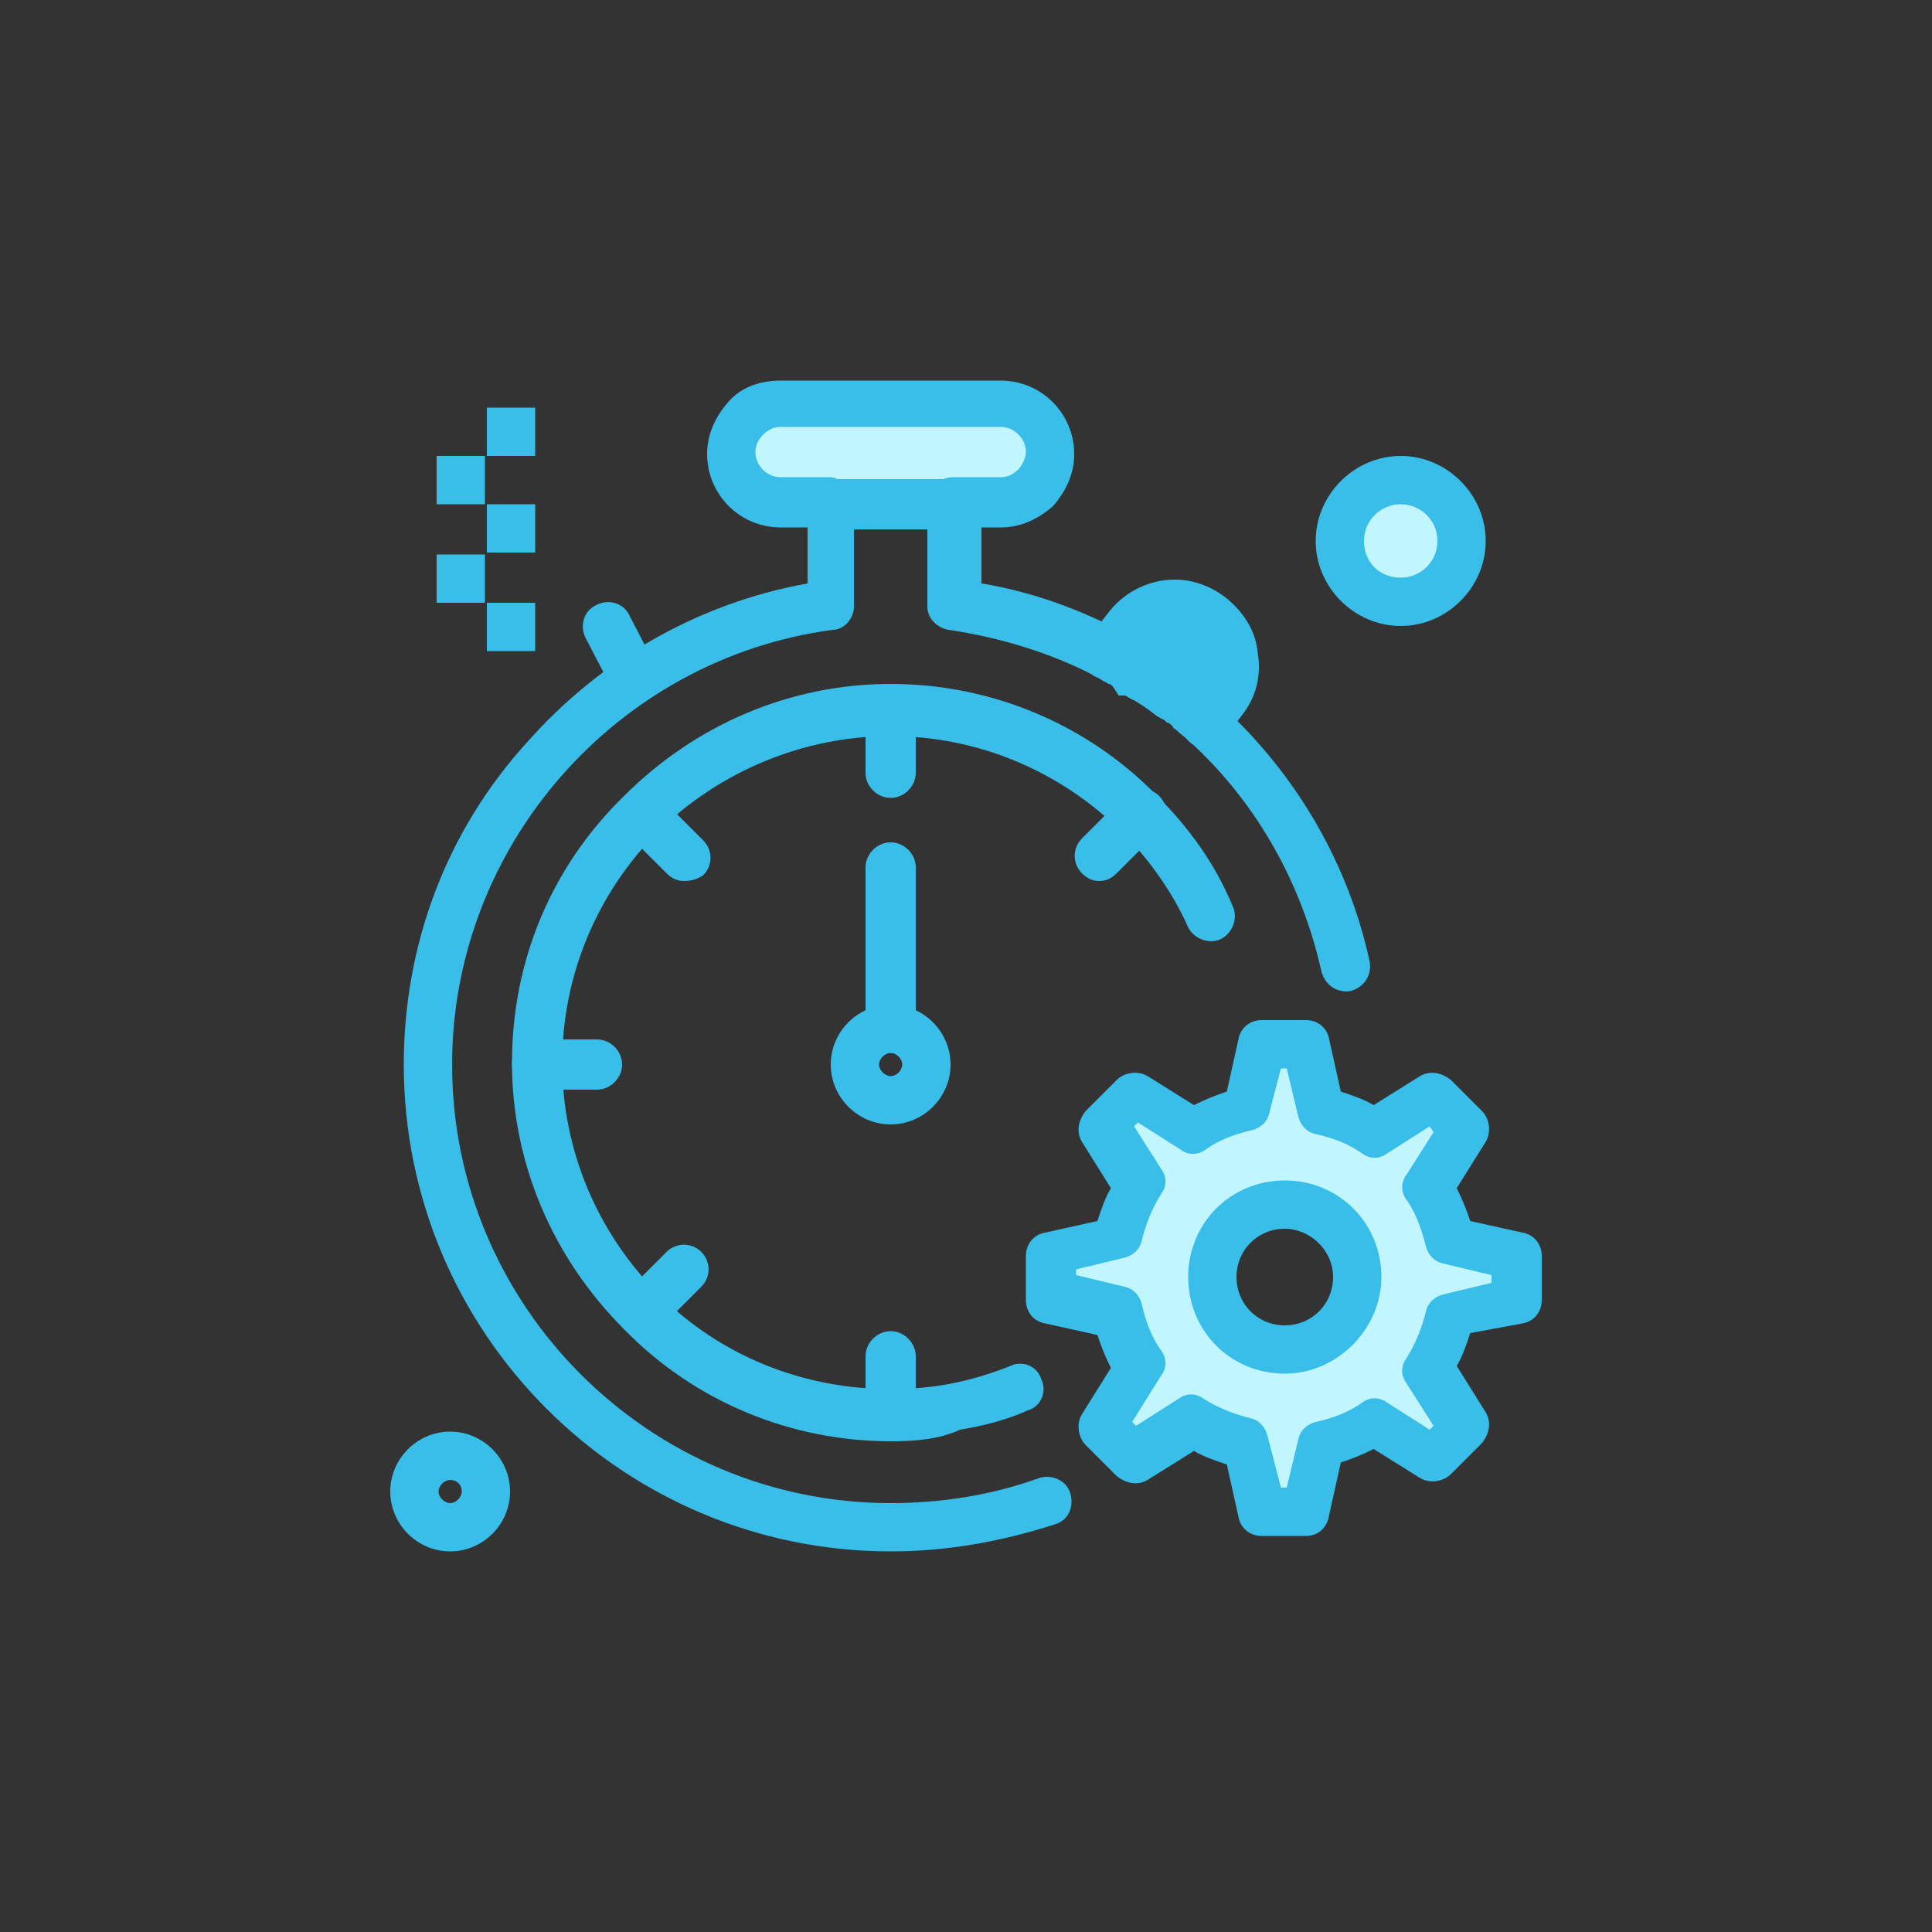 <?xml version="1.0" encoding="UTF-8"?> <svg xmlns="http://www.w3.org/2000/svg" xmlns:xlink="http://www.w3.org/1999/xlink" version="1.1" id="Calque_1" x="0px" y="0px" viewBox="0 0 100 100" style="enable-background:new 0 0 100 100;" xml:space="preserve"><rect x="0" y="0" width="100" height="100" fill="#333333" stroke="none"/> <style type="text/css"> .st0{fill:#39BEE9;} .st1{fill:url(#SVGID_1_);} .st2{fill:url(#SVGID_00000149355897572330987410000006945989577341587368_);} .st3{fill:#00B8B0;} .st4{fill:url(#SVGID_00000090999415198906222920000013285890033907778738_);} .st5{fill:url(#SVGID_00000083811894621286469750000011005960355357271179_);} .st6{fill:url(#SVGID_00000173848900009160794090000003287604850541190558_);} .st7{fill:#020202;} .st8{fill:#C4C4C4;} .st9{opacity:0.5;} .st10{fill:url(#SVGID_00000142857884500190625100000000639898587700931261_);} .st11{fill:url(#SVGID_00000133506208351412041030000014287294919067820166_);} .st12{fill:url(#SVGID_00000183946109979083658310000005505791351355896723_);} .st13{fill:url(#SVGID_00000063619303270757970280000016373838600797156538_);} .st14{fill:url(#SVGID_00000113323109288177116910000002168424758150858898_);} .st15{fill:url(#SVGID_00000133487239435542737780000004058429545971048375_);} .st16{fill:url(#SVGID_00000170985492986384412200000006040608916864282031_);} .st17{fill:url(#SVGID_00000137105516068276613280000007478446341568319879_);} .st18{fill:url(#SVGID_00000106128692704452856410000010098075264819674294_);} .st19{fill:url(#SVGID_00000074435368727588855220000004363217664031029139_);} .st20{fill:url(#SVGID_00000087371622654425460040000011078268198447430294_);} .st21{fill:url(#SVGID_00000073707228594072050120000008063906668327232161_);} .st22{clip-path:url(#SVGID_00000171704013707300178860000015074742429378597513_);} .st23{clip-path:url(#SVGID_00000021801149549782921950000000788225291279434144_);} .st24{fill:url(#SVGID_00000119798751023116152410000002481664142042534077_);} .st25{fill:url(#SVGID_00000181794005293690765170000003226912660667965367_);} .st26{fill:url(#SVGID_00000178189935901388298530000013875658291803240331_);} .st27{fill:url(#SVGID_00000052078869969964448750000002168761451715829433_);} .st28{fill:#FFFFFF;} .st29{fill:url(#SVGID_00000155832563221293891000000014442098654153137843_);} .st30{fill:url(#SVGID_00000144322728109741000470000011342931931305202106_);} .st31{fill:url(#SVGID_00000147192940574870475530000005765417559479297693_);} .st32{fill:url(#SVGID_00000051370700410522619390000012000375453903001535_);} .st33{fill:url(#SVGID_00000124155925665302856570000007690841225186082692_);} .st34{fill:url(#SVGID_00000036226590964433585840000012099142826870172815_);} .st35{fill:url(#SVGID_00000013908411189943300570000003746298817020708027_);} .st36{fill:url(#SVGID_00000180362564710708785100000017281211116365674152_);} .st37{fill:url(#SVGID_00000108288273180749335510000010747126370497810087_);} .st38{fill:#1D1D1B;} .st39{fill:#009B68;} .st40{fill:#365E5A;} .st41{fill:#373A3B;} .st42{fill:#C9BF23;} .st43{fill:#817A7B;} .st44{fill:url(#SVGID_00000086657483422220470420000005649519290495234181_);} .st45{fill:url(#SVGID_00000072266612448113001150000003624868093122430129_);} .st46{fill:url(#SVGID_00000158030192654714205340000018067664244460247451_);} .st47{fill:url(#SVGID_00000170960416654348898830000014651781276128420229_);} .st48{fill:url(#SVGID_00000075148038530804534500000011852588998582483083_);} .st49{fill:url(#SVGID_00000159432002613644125580000005449767505906957480_);} .st50{fill:url(#SVGID_00000060004722737067278390000006872942163857773961_);} .st51{fill:url(#SVGID_00000042734181138808481160000012449084164619792799_);} .st52{fill:url(#SVGID_00000168083918675660875610000004017459148339825538_);} .st53{fill:url(#SVGID_00000103945666740757128000000014197826429580723376_);} .st54{clip-path:url(#SVGID_00000090261494993612420730000012788678532182766263_);} .st55{fill:url(#SVGID_00000127027475370719110260000015835843415633714083_);} .st56{fill:url(#SVGID_00000142870157901584583310000018435046908244867473_);} .st57{fill:url(#SVGID_00000162340911282937528230000008303852080687898517_);} .st58{fill:url(#SVGID_00000155129621977641149030000016753566980854382506_);} .st59{fill:url(#SVGID_00000013904705022131506010000004231801328751228855_);} .st60{fill:url(#SVGID_00000113346308824550517540000008866878305706324145_);} .st61{fill:#00ADA1;} .st62{fill:url(#SVGID_00000106836485960249870610000003919153056495261574_);} .st63{fill:url(#SVGID_00000075855200683394802390000006493263845921615795_);} .st64{fill:url(#SVGID_00000077320883217761721110000008554720254576062368_);} .st65{fill:#010101;} .st66{fill:url(#SVGID_00000137812477429747803770000009055029905537204628_);} .st67{fill:url(#SVGID_00000047042755869063973100000005304017789610980497_);} .st68{fill:url(#SVGID_00000099630447731661260050000006690692288470749366_);} .st69{fill:url(#SVGID_00000040544723562723514610000007381775071790094990_);} .st70{fill:url(#SVGID_00000120521267534507953960000015240289451701109639_);} .st71{fill:url(#SVGID_00000152955958420520772160000009192866592456373149_);} .st72{fill:url(#SVGID_00000100359124175976995880000012457909490275588249_);} .st73{fill:url(#SVGID_00000144339348419355580820000008504318498011396749_);} .st74{fill-rule:evenodd;clip-rule:evenodd;fill:url(#SVGID_00000080197218565880890740000005667848775765207214_);} .st75{fill:url(#SVGID_00000098198291933105663520000002180978736949671823_);} .st76{fill:url(#SVGID_00000176020825872742374950000018097411708716166298_);} .st77{fill:url(#SVGID_00000052817042897993913910000017195562103058524349_);} .st78{fill:url(#SVGID_00000174591301171432794660000008254862823132967857_);} .st79{fill:url(#SVGID_00000132077089888279264710000001163522071787927971_);} .st80{fill:url(#SVGID_00000008863469027027297270000010473580697954438326_);} .st81{fill-rule:evenodd;clip-rule:evenodd;fill:url(#SVGID_00000011712608190928602670000006816942427866901138_);} .st82{fill-rule:evenodd;clip-rule:evenodd;fill:url(#SVGID_00000013878006655057650190000012887198872785791621_);} .st83{fill:url(#SVGID_00000113348178493824987550000010468548008825552526_);} .st84{fill:url(#SVGID_00000046303655316172537690000017855051704199655085_);} .st85{fill:url(#SVGID_00000073721407486496676350000003545889739255175869_);} .st86{fill:url(#SVGID_00000009573395907861305610000013719676854636573886_);} .st87{fill:url(#SVGID_00000045577531741756587280000002073946334836068779_);} .st88{fill:url(#SVGID_00000035519825281588711610000005964923389648010904_);} .st89{fill:url(#SVGID_00000051366619377059178450000018098533440508533382_);} .st90{fill:url(#SVGID_00000145757739836672644900000007466226879135553170_);} .st91{fill:url(#SVGID_00000063631745096406176730000016823358987020236175_);} .st92{fill:url(#SVGID_00000018233616798364095810000006876133099523027642_);} .st93{fill:url(#SVGID_00000041266267230810297890000017784383949118888348_);} .st94{fill:url(#SVGID_00000061464292961201353070000006782510028523390865_);} .st95{fill:url(#SVGID_00000129903400235048288630000014061374914272332479_);} .st96{fill:url(#SVGID_00000038412507520014041190000013899383558121884553_);} .st97{fill:url(#SVGID_00000003070807446134043320000015266417186910775210_);} .st98{fill:url(#SVGID_00000152264431814723110870000012192125869509810838_);} .st99{fill:url(#SVGID_00000180355524776299699240000009510530829708043689_);} .st100{fill:url(#SVGID_00000013887819089551579150000003843057977333343637_);} .st101{fill:url(#SVGID_00000121990004050165464430000013549490720684776833_);} .st102{fill:url(#SVGID_00000116225456249823823470000009811304094675501725_);} .st103{fill:url(#SVGID_00000167389275789948727300000008862498676084998045_);} .st104{fill:url(#SVGID_00000053508123156078935070000003163337950665277883_);} .st105{fill:url(#SVGID_00000163067995958357428510000010987244484889828226_);} .st106{fill:url(#SVGID_00000062895471462660689820000006954715261139544738_);} .st107{fill:url(#SVGID_00000026139954690063628350000011749425461707559050_);} .st108{fill:url(#SVGID_00000083788514149984093930000013900973538141695642_);} .st109{fill:url(#SVGID_00000103968030958721876500000013423738959281061264_);} .st110{fill:url(#SVGID_00000098213509243784590510000002703815913076612234_);} .st111{fill:url(#SVGID_00000148630950354770824290000004397836362443669403_);} .st112{fill:url(#SVGID_00000012472330510514171830000002910217895102649482_);} .st113{fill:url(#SVGID_00000114772052003080129290000009687358661403127726_);} .st114{fill:url(#SVGID_00000040562011737789426140000006625392195530805654_);} .st115{fill:url(#SVGID_00000077315774287356763650000011999346263893984671_);} .st116{fill:url(#SVGID_00000164506825853418294210000014521882642586203838_);} .st117{fill:url(#SVGID_00000129199604673559557720000012843972773073512868_);} .st118{fill:url(#SVGID_00000037677396819183468130000013353037068135749553_);} .st119{fill:url(#SVGID_00000099661977511735099780000007648140992266477442_);} .st120{fill:url(#SVGID_00000060729155527031470310000000389311348127614105_);} .st121{fill:url(#SVGID_00000163773594242363562000000005705461731477935493_);} .st122{fill:url(#SVGID_00000090284410347083889820000008430251797888861085_);} .st123{fill:url(#SVGID_00000111872102166556964840000003550298721974310069_);} .st124{fill:url(#SVGID_00000036930532177080144030000008821838628517346452_);} .st125{fill:url(#SVGID_00000022528432451676981360000015745926548948107449_);} .st126{fill:url(#SVGID_00000139263682311328914230000004606005200861789832_);} .st127{fill:url(#SVGID_00000039093993590383578880000011766281661630472375_);} .st128{fill:url(#SVGID_00000033371318227126440440000010156656662175250351_);} .st129{fill:url(#SVGID_00000065769903135352900390000001218737130941032103_);} .st130{fill:url(#SVGID_00000000217431697463391630000006619937221851578787_);} .st131{fill:url(#SVGID_00000148634189970571919950000002826025881857166980_);} .st132{fill:url(#SVGID_00000041265266492691336300000006779929107308142267_);} .st133{fill:url(#SVGID_00000004542064168095217850000016911254129257933232_);} .st134{fill:url(#SVGID_00000139264124641431917000000012076404425082840506_);} .st135{fill:url(#SVGID_00000103242669963780708300000012561705819425152170_);} .st136{fill:url(#SVGID_00000181057345385721346640000008565007728345751449_);} .st137{fill:url(#SVGID_00000156573917535507651530000016820628658290788527_);} .st138{fill:url(#SVGID_00000132791123437127578540000008298827219993613702_);} .st139{fill:url(#SVGID_00000034798729292960649280000005250294984164906425_);} .st140{fill:url(#SVGID_00000010309176766453431440000005716039772255810950_);} .st141{fill:url(#SVGID_00000099649589613613052390000006101326961314901437_);} .st142{fill:url(#SVGID_00000090252748499100982060000001518359786005212080_);} .st143{fill:url(#SVGID_00000107563927580524234250000010514561495640586399_);} .st144{fill:url(#SVGID_00000060713553115202805600000008784638555406146439_);} .st145{fill:url(#SVGID_00000152960256397764263790000016666704291296523193_);} .st146{fill:url(#SVGID_00000105407206093736993620000004153137474044325309_);} .st147{fill:url(#SVGID_00000070835925362354757620000008358620330121076866_);} .st148{fill:url(#SVGID_00000094585051036815652910000015189244813249028537_);} .st149{fill:url(#SVGID_00000053509742761206812470000008019953148680356793_);} .st150{fill:url(#SVGID_00000130647507469777741450000003438822120367795584_);} .st151{fill:url(#SVGID_00000056398352704612329380000017649719109888556717_);} .st152{fill:url(#SVGID_00000002376041645548265620000004821264526146927793_);} .st153{fill:url(#SVGID_00000065791776588009578980000014570548538669690243_);} .st154{fill:url(#SVGID_00000092435127705759766510000001852334276240894120_);} .st155{fill:url(#SVGID_00000029005693507448171640000011841194928503813786_);} .st156{fill:url(#SVGID_00000168803178123783233560000008804150755899315626_);} .st157{fill:url(#SVGID_00000172425659773033448700000005011714576480191422_);} .st158{fill:url(#SVGID_00000103253410044265642090000003707055098070294152_);} .st159{fill:url(#SVGID_00000065772800283955388850000013355308221530986900_);} .st160{fill:url(#SVGID_00000022557154870298985910000011515400153587365251_);} .st161{fill:url(#SVGID_00000098185894859926531970000005193126063186040215_);} .st162{fill:url(#SVGID_00000041988053075835176800000008857002960547411104_);} .st163{fill:url(#SVGID_00000129190653824178811910000002209640007246797233_);} .st164{fill:url(#SVGID_00000049198084688807751480000011001195110940276412_);} .st165{fill:url(#SVGID_00000176039086484963009990000003968947549281551002_);} .st166{fill:url(#SVGID_00000057852694792480282830000010658011315930217384_);} .st167{fill:url(#SVGID_00000075151816226065457000000018121982025923762338_);} .st168{fill:url(#SVGID_00000071533852289652602180000011698609649097748653_);} .st169{fill:url(#SVGID_00000072972243670895206140000002136256295078108055_);} .st170{fill:url(#SVGID_00000076595494258349729700000008086835056495407496_);} .st171{fill:url(#SVGID_00000008124235950328475140000010888024206457817256_);} .st172{fill:url(#SVGID_00000165932091075216541240000001974488848314176391_);} .st173{fill:url(#SVGID_00000129924949565789640300000002274710202164063113_);} .st174{fill:url(#SVGID_00000065059786011291779220000014777179066627310770_);} .st175{fill:url(#SVGID_00000065038000695983682960000012005129497879383176_);} .st176{fill:url(#SVGID_00000109004882025240299960000000212687952315718294_);} .st177{fill:url(#SVGID_00000158747426809575896030000010377322039327845771_);} .st178{fill:url(#SVGID_00000062193912701998130730000010026155272936524456_);} .st179{fill:url(#SVGID_00000138543932466644500460000015745560763617539219_);} .st180{fill:url(#SVGID_00000116234253030050504990000006576553889478969780_);} .st181{fill:url(#SVGID_00000032645853901186842230000013976188167389958563_);} .st182{fill:url(#SVGID_00000149356720332897553150000008714073557612289412_);} .st183{fill:url(#SVGID_00000127032285900477055440000010603177794511506606_);} .st184{fill:url(#SVGID_00000039094912157755110400000017182563374541484222_);} .st185{fill:none;stroke:#3AB2E6;stroke-width:1.047;stroke-miterlimit:10;} .st186{fill:url(#SVGID_00000003792636141552771020000001551406686571833265_);} .st187{fill:url(#SVGID_00000108269840290807342710000012448172473590007716_);} .st188{fill:url(#SVGID_00000151535264459019791120000001456082083157202595_);} .st189{fill:url(#SVGID_00000183936821915743726110000007389530556096132225_);} .st190{fill:url(#SVGID_00000147934485848015992590000003909249468227878795_);} .st191{fill:url(#SVGID_00000091716155449462407210000010206548030615560091_);} .st192{fill:url(#SVGID_00000059272294880991472900000009868968953142770326_);} .st193{fill:url(#SVGID_00000075156212275158222000000004924556186316681378_);} .st194{fill:url(#SVGID_00000168107937398016556420000015070715803870867622_);} .st195{fill:url(#SVGID_00000039117783486872828180000002704937478745335429_);} .st196{fill:url(#SVGID_00000056385599652148409300000016692906032934988422_);} .st197{fill:url(#SVGID_00000092437651693158339370000010581540998475416748_);} .st198{fill:url(#SVGID_00000141430345286379252710000002630818267415919002_);} .st199{fill:url(#SVGID_00000000196534652759618280000010332197059848070299_);} .st200{fill:url(#SVGID_00000008136055789548312020000011802522628209653691_);} .st201{fill:url(#SVGID_00000121965573482244269570000011840247612774393758_);} .st202{fill:url(#SVGID_00000146483274836241211480000008502053897007970704_);} .st203{fill:url(#SVGID_00000009577758484035303090000005001986470457215662_);} .st204{fill:url(#SVGID_00000016059100487462463620000009171412974401546430_);} .st205{fill:url(#SVGID_00000158723824035505094950000016145679947869801389_);} .st206{fill:url(#SVGID_00000090270624212383145600000001697575570260628881_);} .st207{fill:url(#SVGID_00000031192487858864428050000011154037291320977070_);} .st208{fill:url(#SVGID_00000153696063986436156670000015919120227067727289_);} .st209{fill:url(#SVGID_00000176765813123376024000000002446298192548219054_);} .st210{fill:url(#SVGID_00000176042078078707738100000006718642090743161011_);} .st211{fill:url(#SVGID_00000093145557005059066340000012292673356477748112_);} .st212{fill:url(#SVGID_00000129908268885431420930000011402666445170724480_);} .st213{fill:url(#SVGID_00000039819591016130236340000011150089326796008883_);} .st214{fill:url(#SVGID_00000064323400744863629820000000013135760559879564_);} .st215{fill:url(#SVGID_00000161591244656528132800000011878553824032509869_);} .st216{fill:url(#SVGID_00000075871359724100301740000011034328680033491903_);} .st217{fill:url(#SVGID_00000151543849512159110300000000020240126948743839_);} .st218{fill:url(#SVGID_00000176748413616529206630000014943773062270618276_);} .st219{fill:url(#SVGID_00000075132345221239963160000013092077558659789713_);} .st220{fill:url(#SVGID_00000175313550921551185890000011641584487279272083_);} .st221{fill:url(#SVGID_00000063634346017118685420000001254664525827203215_);} .st222{fill:url(#SVGID_00000106836243284026843690000001172030281515599769_);} .st223{fill:url(#SVGID_00000106144209118286978150000012448158619400595091_);} .st224{fill:url(#SVGID_00000021820234250502104990000008381893334969578641_);} .st225{fill:url(#SVGID_00000057127589977962507140000009748665808830483598_);} .st226{fill:url(#SVGID_00000169535117876628021590000006402659331815519915_);} .st227{fill:url(#SVGID_00000168824779365765647770000006718530814896030092_);} .st228{fill:url(#SVGID_00000096770679876828484220000015980516983714238086_);} .st229{fill:url(#SVGID_00000113327844019969693390000016854177637606755001_);} .st230{fill:url(#SVGID_00000173856471689198794300000012694567351968036993_);} .st231{fill:url(#SVGID_00000076574921243908627970000005205764198770146235_);} .st232{fill:url(#SVGID_00000181059395764133962050000004022670328139324308_);} .st233{fill:url(#SVGID_00000086682238573070636230000002084519216638567088_);} .st234{fill:url(#SVGID_00000121273337108850725030000002562944940661809314_);} .st235{fill:url(#SVGID_00000070831738163460122890000009465059598856824715_);} .st236{fill:url(#SVGID_00000173119462826130752960000012004472002708950917_);} .st237{fill:url(#SVGID_00000068638527973327386730000016886837032541832862_);} .st238{fill:url(#SVGID_00000068643109855437145910000010563126189927609235_);} .st239{fill:url(#SVGID_00000144296924328338706310000014477851872836197507_);} .st240{fill:url(#SVGID_00000030486724768265666970000012473918579285699773_);} .st241{fill:url(#SVGID_00000072276286090935354650000005009233272221688751_);} .st242{fill:url(#SVGID_00000000942828790282788980000015756463574973203629_);} .st243{fill:url(#SVGID_00000031923323111153476690000011084343790656325261_);} .st244{fill:url(#SVGID_00000173871781687538146050000002302336510807830168_);} .st245{fill:url(#SVGID_00000157292786508365561680000013975707829855489427_);} .st246{fill:url(#SVGID_00000114075957718134892160000011951475556336766595_);} .st247{fill:url(#SVGID_00000151504268233325545960000015359334613435198619_);} .st248{fill:url(#SVGID_00000165195511846699564950000010630676291443013526_);} .st249{fill:url(#SVGID_00000127732624435226631710000005479105858166157501_);} .st250{fill:url(#SVGID_00000011024868502316566950000004339883554655083952_);} .st251{fill:url(#SVGID_00000043454147642722642310000002252397376256202893_);} .st252{fill:url(#SVGID_00000066511988664539516590000017734923753931214265_);} .st253{fill:url(#SVGID_00000145754104682388304910000016570064237481045936_);} .st254{clip-path:url(#SVGID_00000167387283477161705130000015810581853756866490_);} .st255{clip-path:url(#SVGID_00000099663329548108083350000003769292458232556170_);} .st256{clip-path:url(#SVGID_00000116943523805889594330000002222277891013235076_);} .st257{fill:#00A8DA;} .st258{clip-path:url(#SVGID_00000095299989844737351040000012843827363958756736_);} .st259{fill:url(#SVGID_00000101066979615520344020000006570072024161769890_);} .st260{fill:url(#SVGID_00000011033231775589021540000002146090564475173786_);} .st261{fill:url(#SVGID_00000007413412563352896630000008581365417344057775_);} .st262{fill:url(#SVGID_00000094611977375296232760000001713887954172423595_);} .st263{fill:url(#SVGID_00000068650632470013051020000011293153293942999182_);} .st264{fill:url(#SVGID_00000038385588567219460740000003823007168592151169_);} .st265{fill:url(#SVGID_00000025424531270994980820000002653463064462412453_);} .st266{fill:url(#SVGID_00000034776720329038431580000002089128274351178626_);} .st267{fill:url(#SVGID_00000111899648006687523820000017475643485829268392_);} .st268{fill:url(#SVGID_00000161633100624912167750000010955992906008156856_);} .st269{fill:url(#SVGID_00000105417092106302536480000011368670195742289047_);} .st270{fill:url(#SVGID_00000134233745063302150460000009944779129824964267_);} .st271{fill:url(#SVGID_00000183227122685599331670000018044925457061264291_);} .st272{fill:url(#SVGID_00000176730961024523400400000001415090352852668851_);} .st273{fill:url(#SVGID_00000183943649183140073100000009672875882603948170_);} .st274{fill:url(#SVGID_00000165918612847243571380000005361299683293484208_);} .st275{fill:url(#SVGID_00000057828319659705855130000018083804279192416674_);} .st276{fill:url(#SVGID_00000067936012031648376020000008008703668800229762_);} .st277{fill:url(#SVGID_00000044884309307934124610000017171405762734918057_);} .st278{fill:url(#SVGID_00000134224620022544580820000015094621184452350083_);} .st279{fill:url(#SVGID_00000156560614230271192840000004286202105187513784_);} .st280{fill:url(#SVGID_00000019660600427413844050000016274628209359416998_);} .st281{fill:url(#SVGID_00000116954639596606303230000008731253306094143894_);} .st282{fill:url(#SVGID_00000137830608945708105380000016483633521915041466_);} .st283{fill:url(#SVGID_00000088118526190094678790000015825875648655316878_);} .st284{fill:url(#SVGID_00000079467735490692860580000017968043982582786723_);} .st285{fill:url(#SVGID_00000182498595741925882940000009509752422954575513_);} .st286{fill:url(#SVGID_00000030484104662010801760000000233932111754227897_);} .st287{fill:url(#SVGID_00000173132806816633986190000010190563502764914623_);} .st288{fill:url(#SVGID_00000182523347214076004650000005229158097654293166_);} .st289{fill:url(#SVGID_00000175295420577724776970000011560261745029327236_);} .st290{fill:url(#SVGID_00000105411728538358216920000009579801358952192445_);} .st291{fill:url(#SVGID_00000122708713264386643340000008969485552887936644_);} .st292{fill:url(#SVGID_00000018948133917784597380000013826988878635610299_);} .st293{fill:url(#SVGID_00000152956659638727944260000015925739996009421963_);} .st294{fill:url(#SVGID_00000100353781004199772940000004725645805185421477_);} .st295{fill:url(#SVGID_00000078044849152687833180000017139490293524259481_);} .st296{fill:url(#SVGID_00000089576565804864529190000001852650217410157470_);} .st297{fill:url(#SVGID_00000122709312094318155180000008744282118690625701_);} .st298{fill:url(#SVGID_00000055692592991483981910000006354504678955274658_);} .st299{fill:none;stroke:#3AB2E6;stroke-width:0.835;stroke-miterlimit:10;} .st300{fill:url(#SVGID_00000000199415914180980000000007251361868351071625_);} .st301{fill:url(#SVGID_00000121985356967590248570000009234093335650161341_);} .st302{fill:url(#SVGID_00000093873599923034969860000012798656966466096571_);} .st303{fill:url(#SVGID_00000087393042056234315800000013716442988848872081_);} .st304{fill-rule:evenodd;clip-rule:evenodd;fill:url(#SVGID_00000038389785710644745240000016898525352825592992_);} .st305{fill:url(#SVGID_00000165203074126625677990000012515079593177020329_);} .st306{fill:url(#SVGID_00000103976496302911632330000007744252644055184782_);} .st307{fill:url(#SVGID_00000018920420332379414160000005373104836158761388_);} .st308{fill:url(#SVGID_00000173154732340722577290000008132825950751105944_);} .st309{fill:url(#SVGID_00000168802544445520232270000015192792029719062681_);} .st310{fill:url(#SVGID_00000068656122040020033210000011407014611251293372_);} .st311{fill:url(#SVGID_00000003820559824935033570000013076786319215548552_);} .st312{fill:url(#SVGID_00000158005769566498931510000014188971085178228889_);} .st313{fill:url(#SVGID_00000068636325761081671370000011505710395785991050_);} .st314{fill:url(#SVGID_00000104682885260497899840000006477898992924129697_);} .st315{fill:url(#SVGID_00000160186283359929306140000002077124798902823317_);} .st316{fill:url(#SVGID_00000124877337686540641210000008749936587920563133_);} .st317{fill:url(#SVGID_00000166665324443403719180000004204211904129026206_);} .st318{fill:url(#SVGID_00000129899530605291583380000001885859143089072817_);} .st319{fill:url(#SVGID_00000101797065150955632370000011878947380953062583_);} .st320{fill:url(#SVGID_00000033352870346791721740000004982629262875254179_);} .st321{fill:url(#SVGID_00000134246851487059701110000000656204828362042757_);} .st322{fill:url(#SVGID_00000099658465241946735690000012173067633674671271_);} .st323{fill:url(#SVGID_00000057833085017622152360000014992149377397238704_);} .st324{fill:url(#SVGID_00000176004057885999397280000017743938169802427778_);} .st325{fill:url(#SVGID_00000054953517513657441270000014103120721294144155_);} .st326{fill:url(#SVGID_00000150800595656156380640000001961519967156633227_);} .st327{fill:url(#SVGID_00000140714426744196455240000016962986629255210431_);} .st328{fill:url(#SVGID_00000001660122591903424620000014402428802121054345_);} .st329{fill:url(#SVGID_00000152947823935989932730000001447859777204692110_);} .st330{fill:url(#SVGID_00000172411385300325561280000002501290275571655855_);} .st331{fill:url(#SVGID_00000083075238141377470920000015215015347914473642_);} .st332{fill:url(#SVGID_00000150081899151392771770000016773347915040362431_);} .st333{fill:url(#SVGID_00000078755400833563016400000011686712303301484221_);} .st334{fill:url(#SVGID_00000101081682930478312600000003881044652402862519_);} .st335{fill:url(#SVGID_00000149376291097941920830000016709330957535760515_);} .st336{fill:url(#SVGID_00000119113344669148866960000004559017171325556133_);} .st337{fill:url(#SVGID_00000048459594395397462480000002185706330144704408_);} .st338{fill:url(#SVGID_00000090990594498566628560000007538426361518804926_);} .st339{fill:url(#SVGID_00000176764459216118284030000008492165396959723917_);} .st340{fill:url(#SVGID_00000124861658616606437710000010738044654658049162_);} .st341{fill-rule:evenodd;clip-rule:evenodd;fill:url(#SVGID_00000023272682215965721810000005289936136104667297_);} .st342{fill:url(#SVGID_00000109015649631314274590000005708800266639769013_);} .st343{fill:url(#SVGID_00000077301508279033547060000010306106164142825390_);} .st344{fill:url(#SVGID_00000019669161406978815670000015369852509757711010_);} .st345{fill:url(#SVGID_00000097494513440055734960000014030536313779084681_);} .st346{fill:url(#SVGID_00000160899637142273689170000015755647992112247471_);} .st347{fill:url(#SVGID_00000011013954432276940780000001070971609286823053_);} .st348{fill-rule:evenodd;clip-rule:evenodd;fill:url(#SVGID_00000147900497684367541750000004989643219473759418_);} .st349{fill:url(#SVGID_00000036217592990733633820000001845147545420501678_);} .st350{fill:url(#SVGID_00000072984904723653795020000006286536364296949651_);} .st351{fill:url(#SVGID_00000093173316166399750960000001970443468973757582_);} .st352{fill:url(#SVGID_00000078005542141743216710000016572428051472361148_);} .st353{fill:url(#SVGID_00000087398033528622680140000006138075336612387205_);} .st354{fill:url(#SVGID_00000127042357388138366750000006433315400831320233_);} .st355{fill:url(#SVGID_00000093894947332148557060000003875277478521407392_);} .st356{fill:url(#SVGID_00000160880417191526475490000012677516425658578061_);} .st357{fill:url(#SVGID_00000131369483329489141750000011641317653506209163_);} .st358{fill:url(#SVGID_00000060014055533612277150000015569221048042717352_);} .st359{fill:url(#SVGID_00000073720659818970780740000010990273436453681286_);} .st360{fill:url(#SVGID_00000105421542809823324510000011672421683072743316_);} .st361{fill:url(#SVGID_00000000940746050501689900000017241525257832633221_);} .st362{fill:url(#SVGID_00000000942359297437763900000005718806505466180257_);} .st363{fill:url(#SVGID_00000134239738745933870860000013818226212626770820_);} .st364{fill:url(#SVGID_00000035525328757498604970000013348498511832295352_);} .st365{fill:url(#SVGID_00000142879907793669188020000003773638071813896596_);} .st366{fill:url(#SVGID_00000001628542077194903430000007765597472503987368_);} .st367{fill:url(#SVGID_00000022518557567793642220000011595727904334441111_);} .st368{fill:url(#SVGID_00000124854810174414591350000000876616560559086009_);} .st369{fill:url(#SVGID_00000183929166461387209130000002129872233190848430_);} .st370{fill:url(#SVGID_00000125591475104355823170000012311475234805040516_);} .st371{fill:url(#SVGID_00000100368563061653723080000016473369484416213910_);} .st372{fill:url(#SVGID_00000057848375821252273850000001568104069662532515_);} .st373{fill:url(#SVGID_00000150073936849663703340000008968140142290836369_);} .st374{fill:url(#SVGID_00000103982821591782259340000003557273248827126146_);} .st375{fill:url(#SVGID_00000031896115677497725010000013576261717649673885_);} .st376{fill:url(#SVGID_00000036929823911799601370000017216248680306417544_);} .st377{fill:url(#SVGID_00000053528664500782121020000017701462485789072014_);} .st378{fill:url(#SVGID_00000042731992237862112260000004693047217627872902_);} .st379{fill:url(#SVGID_00000120550366296080170880000007383423275551766145_);} .st380{fill:url(#SVGID_00000183212387734098038830000008381447542579009714_);} .st381{fill:url(#SVGID_00000043418590850149337650000001923719864523468727_);} .st382{fill:url(#SVGID_00000147211704941404017770000010252688872206289544_);} .st383{fill:url(#SVGID_00000152983871223172506140000000670532227914069909_);} .st384{fill:url(#SVGID_00000002360131890584033360000002684167040597649036_);} .st385{fill:url(#SVGID_00000049939680107358181370000001081446502547358348_);} .st386{fill:url(#SVGID_00000126315976877805500500000011578875804176553136_);} .st387{fill:url(#SVGID_00000044155198353478969700000013609011672837342873_);} .st388{fill:url(#SVGID_00000072981208268623982710000001225074344549017507_);} .st389{fill:url(#SVGID_00000121983211788557725360000014863024237031055504_);} .st390{fill:url(#SVGID_00000041280462729226903400000011868498051071217792_);} .st391{fill:url(#SVGID_00000025414209547613008110000014031625377336770699_);} .st392{fill:url(#SVGID_00000052073750055546392190000002613236550579977911_);} .st393{fill:url(#SVGID_00000052073157943255488180000001859584214553082006_);} .st394{fill:url(#SVGID_00000027568487529859298290000015092852252406797226_);} .st395{fill:url(#SVGID_00000114038976346843588440000011259084498778812333_);} .st396{fill:url(#SVGID_00000042712521315897959250000006442326310451811213_);} .st397{fill:url(#SVGID_00000158751105629030815430000017138862594542024835_);} .st398{fill:url(#SVGID_00000093139611261633187490000001234296940331389375_);} .st399{fill:url(#SVGID_00000114053613414515838310000006845544240208247471_);} .st400{fill:url(#SVGID_00000099659407388578868670000011944322904545407417_);} .st401{fill:url(#SVGID_00000001633909740631019760000004915317071346008714_);} .st402{fill:url(#SVGID_00000127748398661335205380000002127176881526667140_);} .st403{fill:url(#SVGID_00000075844991605665788540000000086960021127665304_);} .st404{fill:url(#SVGID_00000103945850964180834530000005345048102937829544_);} .st405{fill:url(#SVGID_00000183227643860964087850000005863661412039660727_);} .st406{fill:url(#SVGID_00000010293764362230375910000003687849807709247630_);} .st407{fill:url(#SVGID_00000077296990876098785290000006854173019231844795_);} .st408{fill:url(#SVGID_00000099627007279303475110000014545651648397969337_);} .st409{fill:url(#SVGID_00000172427249427050440600000006777655154369345920_);} .st410{fill:url(#SVGID_00000057837349875438507250000014181237678775684246_);} .st411{fill:url(#SVGID_00000129166612892899310100000000740696176409445015_);} .st412{fill:url(#SVGID_00000079478516187200387760000008848719099785817986_);} .st413{fill:url(#SVGID_00000075857936480203225750000015783695758786836132_);} .st414{fill:url(#SVGID_00000124879148682664538360000010998517012294938297_);} .st415{fill:url(#SVGID_00000101074849893901220700000016698292939709911192_);} .st416{fill:url(#SVGID_00000088831759796505464390000000330214476409964417_);} .st417{fill:url(#SVGID_00000120525244686378309690000003533927944951278739_);} .st418{fill:url(#SVGID_00000080165608373974350370000014708570138090787969_);} .st419{fill:url(#SVGID_00000144327446843566292310000000914309164804906637_);} .st420{fill:url(#SVGID_00000021084342732173481920000002195793974838759598_);} .st421{fill:url(#SVGID_00000050645778975991886400000011780109094009593480_);} .st422{fill:url(#SVGID_00000088104463733593201690000003102899405732614809_);} .st423{fill:url(#SVGID_00000176732766044415129140000016505654876714261404_);} .st424{fill:url(#SVGID_00000034071531614521131410000014175109728555270837_);} .st425{fill:url(#SVGID_00000167355833379837735830000004453811585362420618_);} .st426{fill:url(#SVGID_00000005261039422024732610000006652807018560726681_);} .st427{fill:url(#SVGID_00000142156406197349163540000013937612173065924482_);} .st428{fill:url(#SVGID_00000030456675442237924570000008384678823177278871_);} .st429{fill:url(#SVGID_00000144327896086822253470000011004181810028154251_);} .st430{fill:url(#SVGID_00000079449642707561359310000005880031426029682353_);} .st431{fill:url(#SVGID_00000078011828626733683630000014584283304476324260_);} .st432{fill:url(#SVGID_00000148645240270172193580000012985069116664524962_);} .st433{fill:url(#SVGID_00000133490738094446694370000014169551473383565443_);} .st434{fill:url(#SVGID_00000055685368369796810100000008520689472288669569_);} .st435{fill:url(#SVGID_00000122680088073809817960000015092007939730412989_);} .st436{fill:url(#SVGID_00000125561761900571643400000015604342975883767464_);} .st437{fill:url(#SVGID_00000134245940751604953560000004247263865983767711_);} .st438{fill:url(#SVGID_00000127013982679767438040000001332474904148361101_);} .st439{fill:url(#SVGID_00000143578598011508948110000001958065820492027278_);} .st440{fill:url(#SVGID_00000008854948583159471250000001371225262715502476_);} .st441{fill:url(#SVGID_00000168100824704714378080000007210345755501016716_);} .st442{fill:url(#SVGID_00000147178222303312481810000011931316988948458680_);} .st443{fill:url(#SVGID_00000014595318014117214650000005588759635391519104_);} .st444{fill:url(#SVGID_00000027586066596176089620000015850407602207191992_);} .st445{fill:url(#SVGID_00000162336078737126233720000000669052420067229093_);} .st446{fill:url(#SVGID_00000031926551650314997090000014368113076810557831_);} .st447{fill:url(#SVGID_00000044882873377755194390000016943111378895953583_);} .st448{fill:url(#SVGID_00000078758332824664845820000015802652178807001235_);} .st449{fill:url(#SVGID_00000067225642732208233270000011119638834295293094_);} .st450{fill:url(#SVGID_00000080909498652260464500000000505057040487960721_);} .st451{fill:url(#SVGID_00000139999736796217880000000009924846651533117606_);} .st452{fill:url(#SVGID_00000023262810175169320930000012820214227165597082_);} .st453{fill:url(#SVGID_00000178923009582171692220000014228512226631588995_);} .st454{fill:#9BC9FF;} .st455{fill:#1E81CE;} .st456{fill:#C2F6FF;} .st457{fill:url(#SVGID_00000026873632268991450950000016790040641057257900_);} .st458{fill:url(#SVGID_00000098903209025791527580000015416384726954405552_);} .st459{fill:url(#SVGID_00000110436247048336591540000012521984157183939243_);} .st460{fill:url(#SVGID_00000122680810497453247620000006155860913988184960_);} .st461{fill:url(#SVGID_00000097484493901716693450000017627086716035673756_);} .st462{fill:url(#SVGID_00000005236086214460731690000011156669843854314421_);} .st463{fill:url(#SVGID_00000129166180815469330390000000687392980759615376_);} .st464{fill:url(#SVGID_00000149343953633721546840000002542570314045511333_);} .st465{fill:url(#SVGID_00000133488598830036845580000010497955501066957980_);} .st466{fill:url(#SVGID_00000173849293036546361610000004482403299704081576_);} .st467{fill:url(#SVGID_00000088096488535705571890000017932709979707296436_);} .st468{fill:url(#SVGID_00000022551902700498182840000003552705946978341760_);} .st469{fill:url(#SVGID_00000000917927848722569690000000021191220029498511_);} .st470{fill:url(#SVGID_00000101060893565815322730000000271072682041519263_);} .st471{fill:url(#SVGID_00000169554638387882141870000015815966290164446863_);} .st472{fill:url(#SVGID_00000181807614935578929450000001348646927923294365_);} .st473{fill:url(#SVGID_00000061453162824876497390000011675242545529786267_);} .st474{fill:url(#SVGID_00000097495372749577495760000004290880202375937460_);} .st475{fill:url(#SVGID_00000065769164062661541160000016445973536386884528_);} .st476{fill:none;stroke:#FFFFFF;stroke-miterlimit:10;} .st477{fill:url(#SVGID_00000047765284117966498940000001508967258590138555_);} .st478{fill:url(#SVGID_00000134939441016354201600000009462619788579029890_);} .st479{fill:url(#SVGID_00000011720822119100140020000012986036755402997144_);} .st480{fill:url(#SVGID_00000013900784230424873410000004002069178341777331_);} .st481{fill:url(#SVGID_00000124876606187958247140000004125297232834880641_);} </style> <g> <path class="st456" d="M72.5,24.8c1.7,0,3.1,1.4,3.1,3.1c0,1.7-1.4,3.1-3.1,3.1c-1.7,0-3.1-1.4-3.1-3.1 C69.4,26.2,70.7,24.8,72.5,24.8z"></path> <path class="st0" d="M62.7,31.8c1.4,1,1.7,3,0.7,4.4l-1,1.3c-0.2-0.2-0.5-0.4-0.7-0.6c-0.1-0.1-0.2-0.2-0.3-0.2 c-0.1-0.1-0.2-0.2-0.3-0.3l0,0c-0.1-0.1-0.2-0.2-0.3-0.3c-0.1-0.1-0.2-0.2-0.3-0.2c-0.4-0.3-0.8-0.6-1.2-0.8 c-0.1,0-0.2-0.1-0.2-0.1c-0.1-0.1-0.2-0.1-0.2-0.2l0,0c-0.1-0.1-0.2-0.1-0.3-0.2c-0.1-0.1-0.2-0.1-0.3-0.2c-0.1,0-0.2-0.1-0.2-0.1 c-0.2-0.1-0.3-0.2-0.5-0.3l1.1-1.4c0.6-0.8,1.6-1.3,2.5-1.3C61.5,31.2,62.1,31.4,62.7,31.8z"></path> <path class="st456" d="M51.8,21.1c1.4,0,2.5,1.1,2.5,2.5c0,0.7-0.3,1.3-0.7,1.8c-0.4,0.5-1.1,0.7-1.8,0.7h-2.5h-6.4h-2.5 c-1.4,0-2.5-1.1-2.5-2.5c0-0.7,0.3-1.3,0.7-1.8c0.4-0.5,1.1-0.7,1.8-0.7H51.8z"></path> <path class="st456" d="M78.7,64.9v2.3L75.1,68c-0.2,1-0.6,2-1.2,2.8l1.9,3l-1.6,1.6l-3-1.9c-0.8,0.5-1.8,0.9-2.8,1.2l-0.8,3.5h-2.3 l-0.8-3.5c-1-0.2-2-0.6-2.8-1.2l-3,1.9L57,73.9l1.9-3C58.4,70,58,69,57.7,68l-3.5-0.8v-2.3l3.5-0.8c0.2-1,0.6-2,1.2-2.8l-1.9-3 l1.6-1.6l3,1.9c0.9-0.5,1.8-0.9,2.8-1.2l0.8-3.5h2.3l0.8,3.5c1,0.2,2,0.6,2.8,1.2l3-1.9l1.6,1.6l-1.9,3c0.5,0.9,0.9,1.8,1.2,2.8 L78.7,64.9z M70.2,66.1c0-2.1-1.7-3.8-3.8-3.8c-2.1,0-3.7,1.7-3.7,3.8c0,2.1,1.7,3.8,3.8,3.8C68.6,69.9,70.2,68.1,70.2,66.1z"></path> <rect x="25.2" y="31.2" class="st0" width="2.5" height="2.5"></rect> <rect x="25.2" y="26.1" class="st0" width="2.5" height="2.5"></rect> <rect x="25.2" y="21.1" class="st0" width="2.5" height="2.5"></rect> <rect x="22.6" y="28.7" class="st0" width="2.5" height="2.5"></rect> <rect x="22.6" y="23.6" class="st0" width="2.5" height="2.5"></rect> <path class="st0" d="M66.5,71.1c-2.8,0-5-2.2-5-5c0-2.8,2.2-5,5-5c2.8,0,5,2.2,5,5C71.5,68.8,69.2,71.1,66.5,71.1z M66.5,63.6 c-1.4,0-2.5,1.1-2.5,2.5s1.1,2.5,2.5,2.5c1.4,0,2.5-1.1,2.5-2.5S67.8,63.6,66.5,63.6z"></path> <path class="st0" d="M46.1,74.6c-5.1,0-10.1-2-13.8-5.8c-3.7-3.7-5.8-8.6-5.8-13.8c0-5.2,2-10.1,5.8-13.8c3.7-3.7,8.6-5.8,13.8-5.8 c5.1,0,10.1,2,13.8,5.8c1.6,1.6,3,3.5,3.9,5.7c0.3,0.6,0,1.4-0.6,1.7c-0.6,0.3-1.4,0-1.7-0.6c-0.8-1.8-2-3.5-3.4-4.9 c-3.2-3.2-7.5-5-12-5s-8.8,1.8-12,4.9c-3.2,3.2-5,7.5-5,12s1.8,8.8,5,12c3.2,3.2,7.5,4.9,12,4.9c1.1,0,2.2-0.1,3.2-0.3 c1-0.2,2-0.5,3-0.9c0.6-0.3,1.4,0,1.6,0.7c0.3,0.6,0,1.4-0.7,1.6c-1.1,0.5-2.3,0.8-3.5,1C48.6,74.5,47.4,74.6,46.1,74.6z"></path> <path class="st0" d="M46.1,58.2c-1.7,0-3.1-1.4-3.1-3.1c0-1.7,1.4-3.1,3.1-3.1c1.7,0,3.1,1.4,3.1,3.1 C49.2,56.8,47.8,58.2,46.1,58.2z M46.1,54.5c-0.3,0-0.6,0.3-0.6,0.6c0,0.3,0.3,0.6,0.6,0.6c0.3,0,0.6-0.3,0.6-0.6 C46.7,54.8,46.4,54.5,46.1,54.5z"></path> <path class="st0" d="M51.8,27.3h-2.5c-0.7,0-1.3-0.6-1.3-1.3c0-0.7,0.6-1.3,1.3-1.3h2.5c0.3,0,0.6-0.1,0.9-0.4 c0.2-0.2,0.4-0.6,0.4-0.9c0-0.7-0.6-1.3-1.3-1.3H40.4c-0.3,0-0.6,0.1-0.9,0.4c-0.2,0.2-0.4,0.5-0.4,0.9c0,0.7,0.6,1.3,1.3,1.3h2.5 c0.7,0,1.3,0.6,1.3,1.3c0,0.7-0.6,1.3-1.3,1.3h-2.5c-2.1,0-3.8-1.7-3.8-3.8c0-1,0.4-1.9,1.1-2.7c0.7-0.8,1.7-1.1,2.7-1.1h11.4 c2.1,0,3.8,1.7,3.8,3.8c0,1-0.4,1.9-1.1,2.7C53.7,26.9,52.8,27.3,51.8,27.3z"></path> <path class="st0" d="M32.7,36.2c-0.5,0-0.9-0.3-1.1-0.7L30.3,33c-0.3-0.6-0.1-1.4,0.6-1.7c0.6-0.3,1.4-0.1,1.7,0.6l1.3,2.5 c0.3,0.6,0.1,1.4-0.6,1.7C33.1,36.1,32.9,36.2,32.7,36.2z"></path> <path class="st0" d="M72.5,32.4c-2.4,0-4.4-2-4.4-4.4c0-2.4,2-4.4,4.4-4.4c2.4,0,4.4,2,4.4,4.4C76.9,30.4,74.9,32.4,72.5,32.4z M72.5,26.1c-1,0-1.9,0.8-1.9,1.9c0,1.1,0.8,1.9,1.9,1.9c1,0,1.9-0.8,1.9-1.9C74.4,26.9,73.5,26.1,72.5,26.1z"></path> <path class="st0" d="M46.1,41.3c-0.7,0-1.3-0.6-1.3-1.3v-3.1c0-0.7,0.6-1.3,1.3-1.3c0.7,0,1.3,0.6,1.3,1.3V40 C47.4,40.7,46.8,41.3,46.1,41.3z"></path> <path class="st0" d="M46.1,74.6c-0.7,0-1.3-0.6-1.3-1.3v-3.1c0-0.7,0.6-1.3,1.3-1.3c0.7,0,1.3,0.6,1.3,1.3v3.1 C47.4,74.1,46.8,74.6,46.1,74.6z"></path> <path class="st0" d="M56.9,45.6c-0.3,0-0.6-0.1-0.9-0.4c-0.5-0.5-0.5-1.3,0-1.8l2.2-2.2c0.5-0.5,1.3-0.5,1.8,0 c0.5,0.5,0.5,1.3,0,1.8l-2.2,2.2C57.5,45.5,57.2,45.6,56.9,45.6z"></path> <path class="st0" d="M33.2,69.2c-0.3,0-0.6-0.1-0.9-0.4c-0.5-0.5-0.5-1.3,0-1.8l0,0l2.2-2.2c0.5-0.5,1.3-0.5,1.8,0 c0.5,0.5,0.5,1.3,0,1.8l-2.2,2.2C33.9,69.1,33.5,69.2,33.2,69.2z"></path> <path class="st0" d="M30.9,56.4h-3.1c-0.7,0-1.3-0.6-1.3-1.3c0-0.7,0.6-1.3,1.3-1.3h3.1c0.7,0,1.3,0.6,1.3,1.3 C32.2,55.8,31.6,56.4,30.9,56.4z"></path> <path class="st0" d="M35.4,45.6c-0.3,0-0.6-0.1-0.9-0.4l-2.1-2.1l0,0c-0.5-0.5-0.5-1.3,0-1.8c0.5-0.5,1.3-0.5,1.8,0l0,0l2.2,2.2 c0.5,0.5,0.5,1.3,0,1.8C36.1,45.5,35.8,45.6,35.4,45.6z"></path> <path class="st0" d="M46.1,54.5c-0.7,0-1.3-0.6-1.3-1.3v-8.3c0-0.7,0.6-1.3,1.3-1.3c0.7,0,1.3,0.6,1.3,1.3v8.3 C47.4,54,46.8,54.5,46.1,54.5z"></path> <path class="st0" d="M67.6,79.5h-2.3c-0.6,0-1.1-0.4-1.2-1l-0.6-2.7c-0.6-0.2-1.2-0.4-1.7-0.7l-2.4,1.5c-0.5,0.3-1.1,0.2-1.6-0.2 l-1.6-1.6c-0.4-0.4-0.5-1.1-0.2-1.6l1.5-2.4c-0.3-0.6-0.5-1.1-0.7-1.7l-2.7-0.6c-0.6-0.1-1-0.6-1-1.2v-2.3c0-0.6,0.4-1.1,1-1.2 l2.7-0.6c0.2-0.6,0.4-1.2,0.7-1.7l-1.5-2.4c-0.3-0.5-0.2-1.1,0.2-1.6l1.6-1.6c0.4-0.4,1.1-0.5,1.6-0.2l2.4,1.5 c0.6-0.3,1.1-0.5,1.7-0.7l0.6-2.7c0.1-0.6,0.6-1,1.2-1h2.3c0.6,0,1.1,0.4,1.2,1l0.6,2.7c0.6,0.2,1.2,0.4,1.7,0.7l2.4-1.5 c0.5-0.3,1.1-0.2,1.6,0.2l1.6,1.6c0.4,0.4,0.5,1.1,0.2,1.6l-1.5,2.4c0.3,0.6,0.5,1.1,0.7,1.7l2.7,0.6c0.6,0.1,1,0.6,1,1.2v2.3 c0,0.6-0.4,1.1-1,1.2L76.1,69c-0.2,0.6-0.4,1.2-0.7,1.7l1.5,2.4c0.3,0.5,0.2,1.1-0.2,1.6l-1.6,1.6c-0.4,0.4-1.1,0.5-1.6,0.2 l-2.4-1.5c-0.6,0.3-1.1,0.5-1.7,0.7l-0.6,2.7C68.7,79.1,68.2,79.5,67.6,79.5z M66.3,77h0.3l0.6-2.5c0.1-0.5,0.5-0.8,0.9-0.9 c0.9-0.2,1.7-0.5,2.4-1c0.4-0.3,0.9-0.3,1.3,0L74,74l0.2-0.2l-1.4-2.2c-0.3-0.4-0.3-0.9,0-1.3c0.5-0.8,0.8-1.6,1-2.4 c0.1-0.5,0.5-0.8,0.9-0.9l2.5-0.6V66l-2.5-0.6c-0.5-0.1-0.8-0.5-0.9-0.9c-0.2-0.8-0.5-1.7-1-2.4c-0.3-0.4-0.3-0.9,0-1.3l1.4-2.2 L74,58.3l-2.2,1.4c-0.4,0.3-0.9,0.3-1.3,0c-0.7-0.5-1.5-0.8-2.4-1c-0.5-0.1-0.8-0.5-0.9-0.9l-0.6-2.5h-0.3l-0.6,2.3 c-0.1,0.5-0.5,0.8-0.9,0.9c-0.9,0.2-1.7,0.5-2.4,1c-0.4,0.3-0.9,0.3-1.3,0l-2.2-1.4l-0.2,0.2l1.4,2.2c0.3,0.4,0.3,0.9,0,1.3 c-0.5,0.8-0.8,1.6-1,2.4c-0.1,0.5-0.5,0.8-0.9,0.9l-2.5,0.6v0.3l2.5,0.6c0.5,0.1,0.8,0.5,0.9,0.9c0.2,0.9,0.5,1.7,1,2.4 c0.3,0.4,0.3,0.9,0,1.3l-1.5,2.4l0.2,0.2l2.2-1.4c0.4-0.3,0.9-0.3,1.3,0c0.8,0.5,1.6,0.8,2.4,1c0.5,0.1,0.8,0.5,0.9,0.9L66.3,77z"></path> <path class="st0" d="M23.3,80.3c-1.7,0-3.1-1.4-3.1-3.1c0-1.7,1.4-3.1,3.1-3.1s3.1,1.4,3.1,3.1C26.4,78.9,25,80.3,23.3,80.3z M23.3,76.6c-0.3,0-0.6,0.3-0.6,0.6c0,0.3,0.3,0.6,0.6,0.6c0.3,0,0.6-0.3,0.6-0.6C23.9,76.8,23.6,76.6,23.3,76.6z"></path> <path class="st0" d="M62.4,38.7c-0.3,0-0.5-0.1-0.7-0.2c-0.6-0.4-0.7-1.2-0.3-1.7l1-1.3c0.3-0.4,0.4-0.9,0.3-1.4 c-0.1-0.5-0.3-0.9-0.7-1.2c-0.4-0.4-0.8-0.5-1.2-0.5c-0.6,0-1.2,0.3-1.5,0.8l-1.1,1.4c-0.4,0.6-1.2,0.7-1.7,0.3 c-0.6-0.4-0.7-1.2-0.3-1.7l1.1-1.4c0.8-1.1,2.1-1.8,3.5-1.8c0.9,0,1.8,0.3,2.6,0.9c0.9,0.7,1.6,1.7,1.7,2.9 c0.2,1.2-0.1,2.3-0.8,3.2l-1,1.3C63.1,38.5,62.7,38.7,62.4,38.7z"></path> <path class="st0" d="M46.1,80.3c-13.9,0-25.2-11.3-25.2-25.2c0-6.2,2.2-12.1,6.4-16.7c3.8-4.3,8.9-7.2,14.5-8.2v-4.1 c0-0.7,0.6-1.3,1.3-1.3h6.4c0.7,0,1.3,0.6,1.3,1.3v4.1c2.5,0.4,5,1.3,7.3,2.5c0.2,0.1,0.3,0.2,0.5,0.3c0.1,0,0.2,0.1,0.3,0.2 c0.1,0.1,0.2,0.1,0.3,0.2c0.1,0.1,0.2,0.1,0.3,0.2l0,0l0,0c0.1,0,0.2,0.1,0.2,0.1c0.1,0,0.2,0.1,0.2,0.2c0.4,0.3,0.9,0.6,1.3,0.9 c0.1,0.1,0.2,0.2,0.3,0.2c0.1,0.1,0.2,0.2,0.3,0.3c0,0,0,0,0.1,0.1c0.1,0.1,0.2,0.2,0.3,0.3c0.1,0.1,0.2,0.2,0.3,0.2 c0.3,0.2,0.5,0.4,0.8,0.7c3.8,3.5,6.5,8.1,7.6,13.2c0.1,0.7-0.3,1.3-1,1.5c-0.7,0.1-1.3-0.3-1.5-1c-1-4.5-3.3-8.7-6.8-11.9 c-0.2-0.2-0.5-0.4-0.7-0.6l0,0c-0.1-0.1-0.2-0.1-0.2-0.2l0,0c-0.1-0.1-0.2-0.2-0.3-0.2l0,0l0,0l0,0c-0.1-0.1-0.2-0.2-0.3-0.2 c-0.1-0.1-0.2-0.1-0.3-0.2c-0.4-0.3-0.8-0.6-1.2-0.8l0,0c-0.1,0-0.1-0.1-0.2-0.1c-0.1-0.1-0.2-0.1-0.2-0.1l0,0l0,0l0,0 C58,36,57.9,36,57.9,36l0,0c-0.3-0.5-0.4-0.6-0.5-0.6l0,0c-0.1,0-0.1-0.1-0.2-0.1l0,0c-0.2-0.1-0.3-0.2-0.5-0.3 c-2.3-1.2-4.9-2-7.6-2.4C48.5,32.5,48,32,48,31.4v-4h-3.8v4c0,0.6-0.5,1.2-1.1,1.2c-11.2,1.5-19.7,11.2-19.7,22.5 c0,12.5,10.2,22.7,22.7,22.7c2.6,0,5.2-0.4,7.7-1.3c0.6-0.2,1.4,0.1,1.6,0.8c0.2,0.7-0.1,1.4-0.8,1.6C51.8,79.8,49,80.3,46.1,80.3z "></path> </g> </svg> 